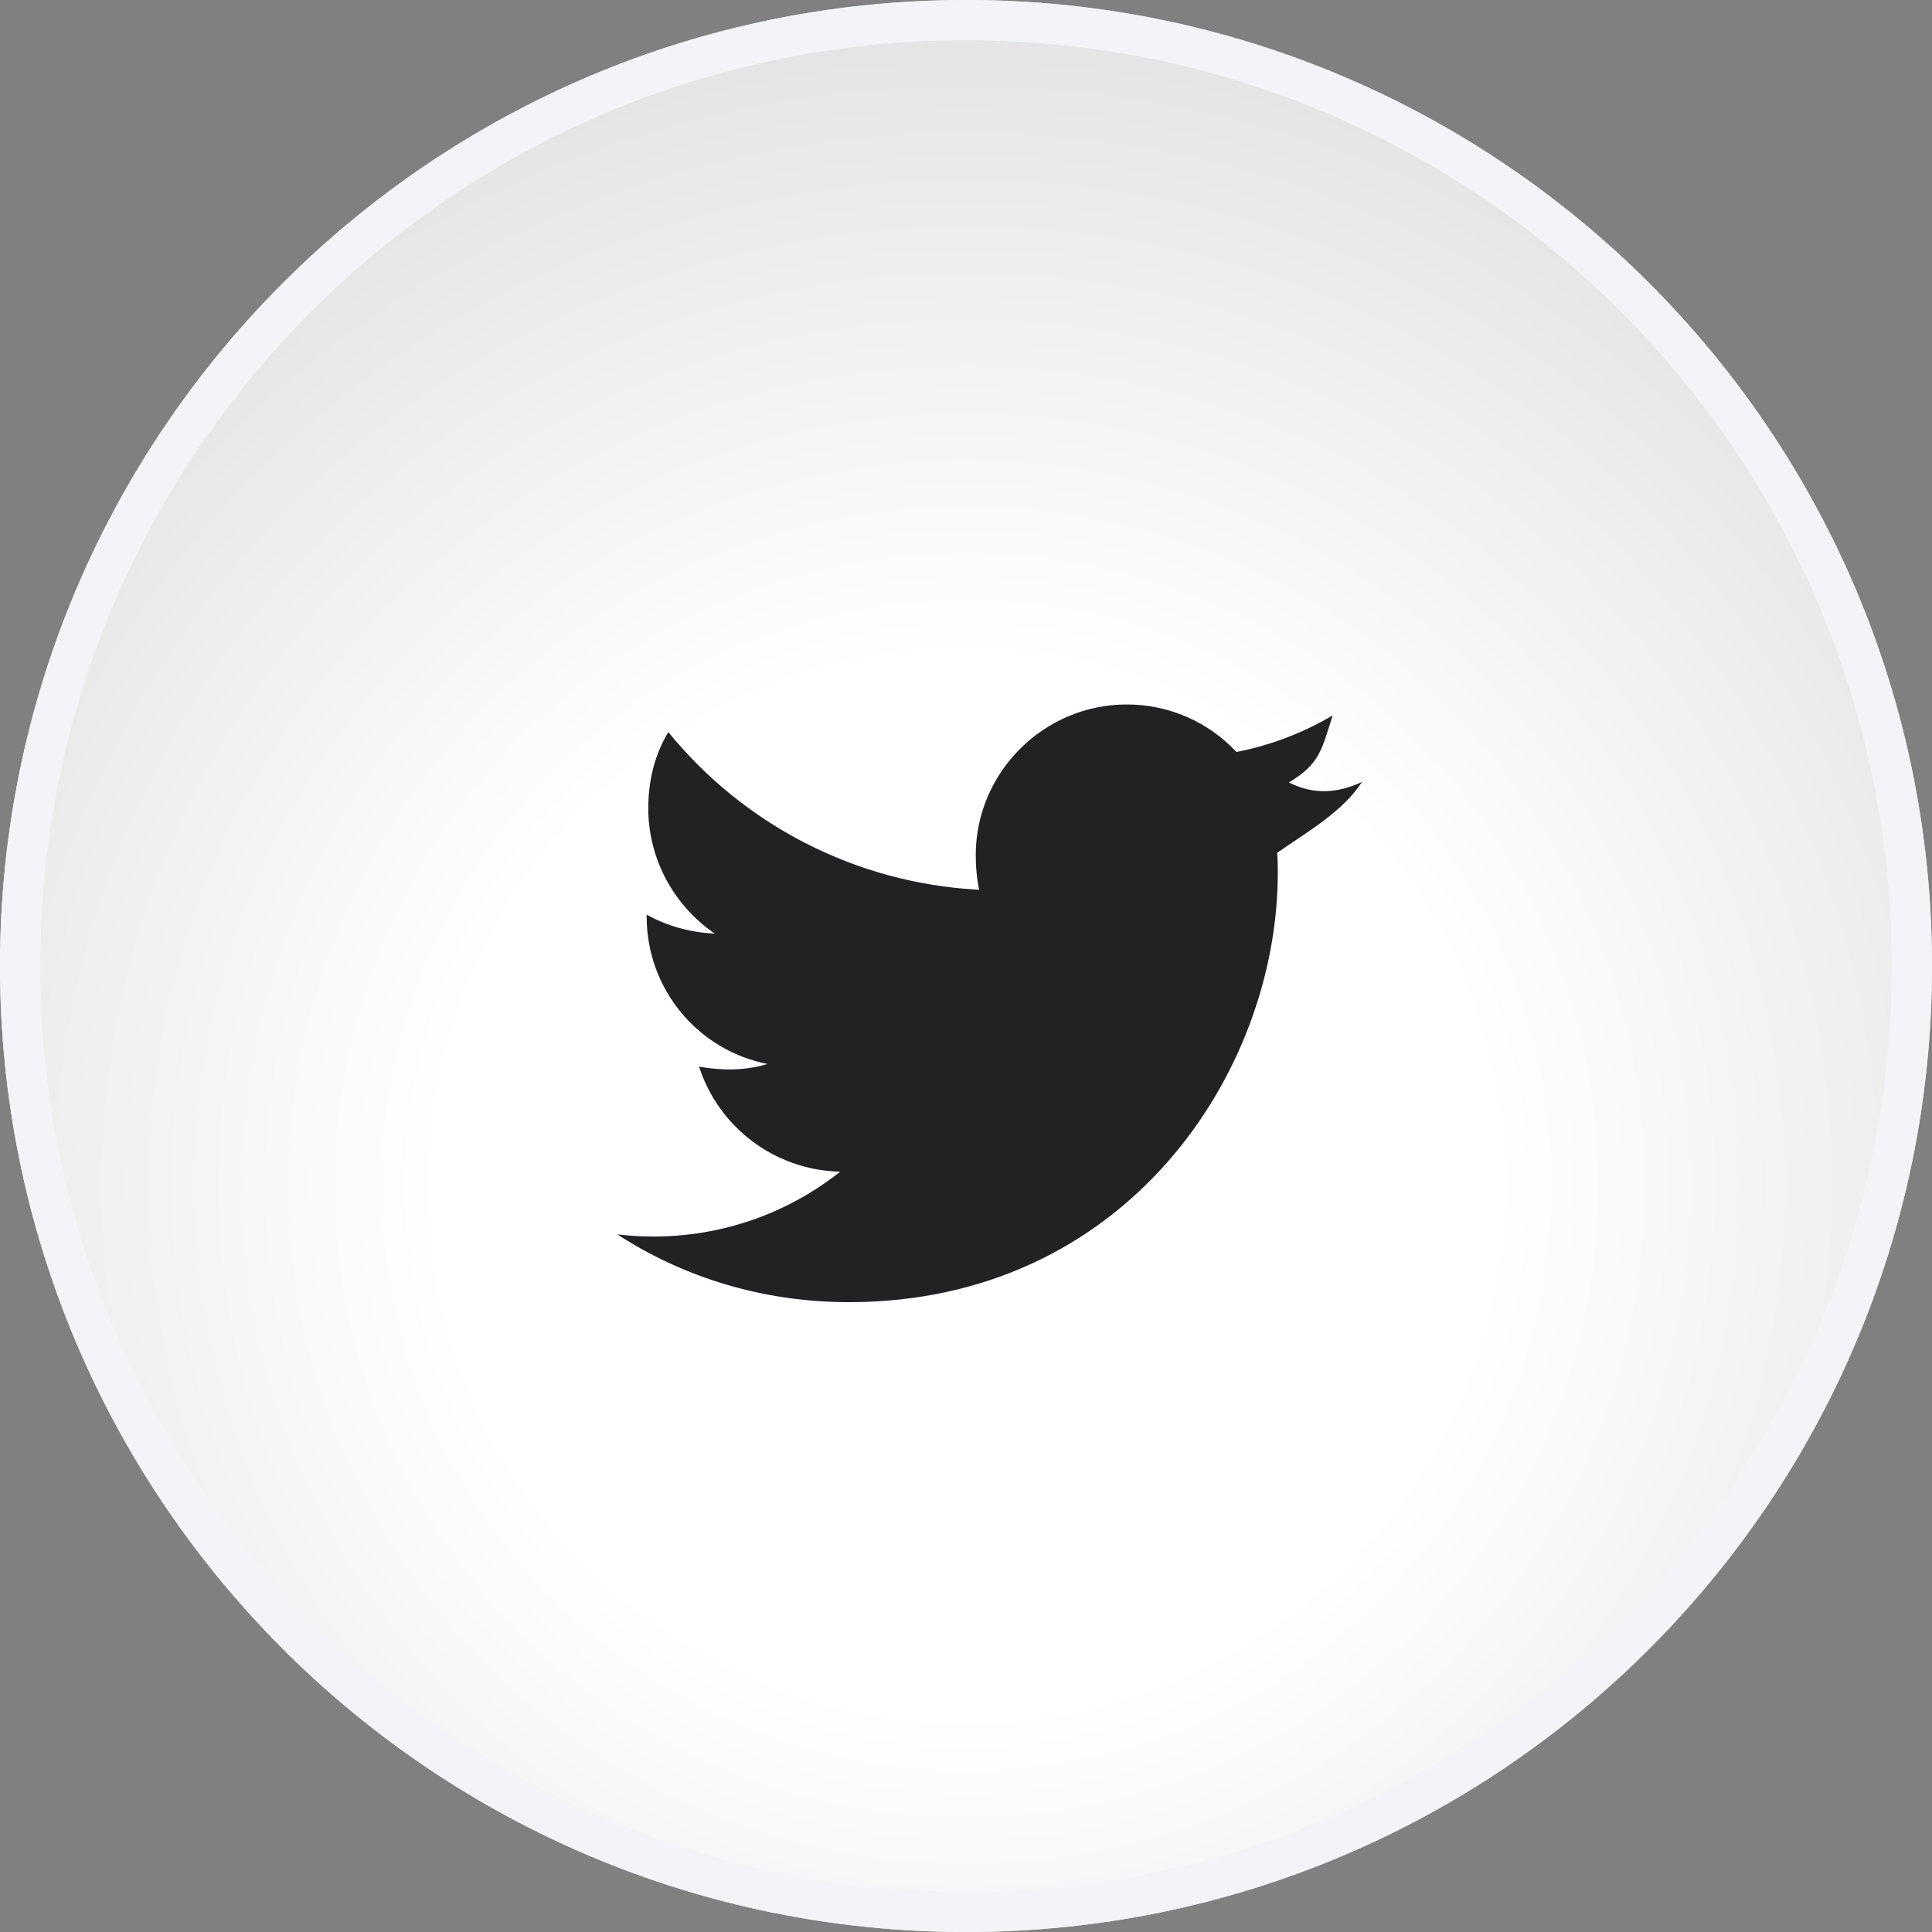 <svg enable-background="new 0 0 24 24" height="24" viewBox="0 0 24 24" width="24" xmlns="http://www.w3.org/2000/svg" xmlns:xlink="http://www.w3.org/1999/xlink"><rect x="0" y="0" width="24" height="24" fill="#808080" stroke="none"/><radialGradient id="a" cx="-147.992" cy="14.723" gradientUnits="userSpaceOnUse" r="19.882"><stop offset="0" stop-color="#fff"/><stop offset=".329" stop-color="#fff"/><stop offset="1" stop-color="#d1d1d1"/></radialGradient><g transform="translate(160)"><path d="m-148 0c6.627 0 12 5.373 12 12s-5.373 12-12 12-12-5.373-12-12 5.373-12 12-12z" fill="url(#a)"/><path d="m-148 .25c6.489 0 11.75 5.261 11.75 11.75s-5.261 11.75-11.75 11.75-11.75-5.261-11.75-11.75 5.261-11.75 11.75-11.75z" fill="none" stroke="#f2f4f7" stroke-width=".5"/></g><path d="m16.926 9.711c-.33.153-.618.157-.915.009.383-.231.404-.396.544-.833-.362.214-.768.372-1.196.454-.338-.363-.825-.59-1.361-.59-1.031 0-1.877.842-1.877 1.873 0 .148.013.289.041.429-1.555-.082-2.937-.825-3.86-1.959-.166.275-.249.596-.249.947 0 .644.33 1.217.825 1.556-.305-.013-.594-.095-.845-.235v.024c0 .907.643 1.663 1.501 1.831-.276.084-.565.084-.85.033.239.744.932 1.287 1.753 1.305-.796.631-1.79.895-2.768.779.825.537 1.814.842 2.875.842 3.444 0 5.329-2.855 5.329-5.334 0-.083 0-.165-.008-.248.371-.26.809-.503 1.056-.883z" fill="#222224"/></svg>